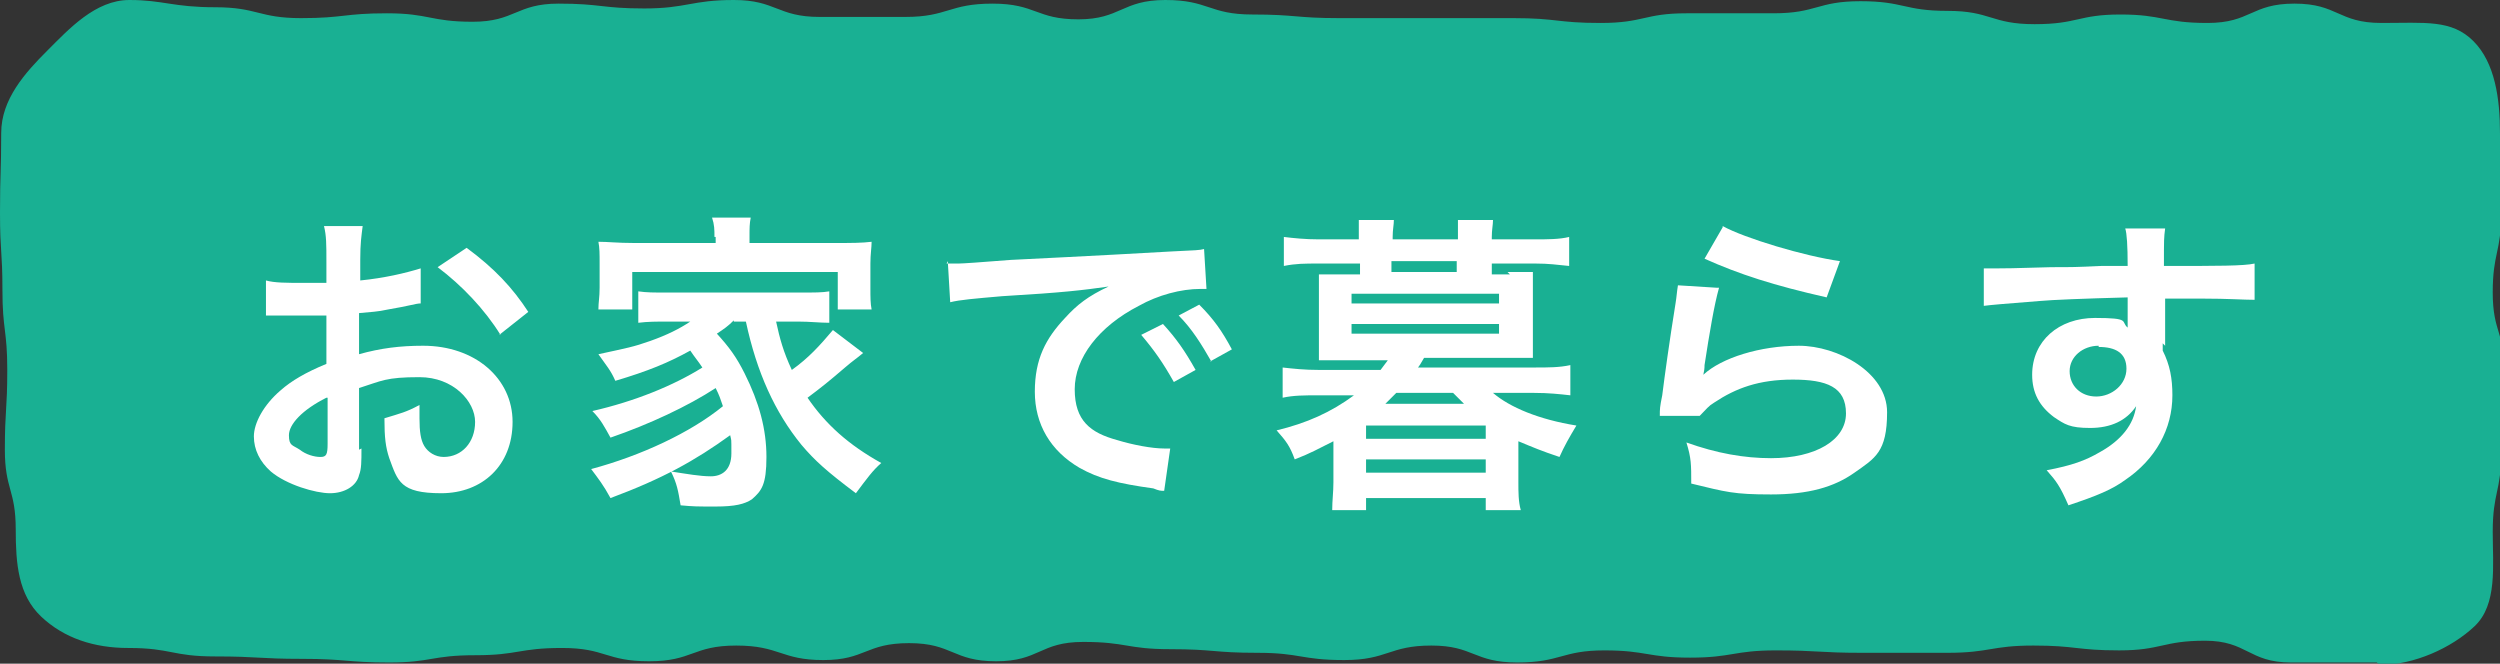 <?xml version="1.0" encoding="UTF-8"?>
<svg xmlns="http://www.w3.org/2000/svg" width="206.8" height="54.9" version="1.1" viewBox="0 0 206.8 54.9">
  <rect x="0" y="0" width="206.8" height="54.9" fill="#333333" stroke="none"/>
  <defs>
    <style>
      .cls-1 {
        fill: #19b093;
      }

      .cls-2 {
        fill: #fff;
      }
    </style>
  </defs>
  <!-- Generator: Adobe Illustrator 28.6.0, SVG Export Plug-In . SVG Version: 1.2.0 Build 709)  -->
  <g>
    <g id="_レイヤー_1" data-name="レイヤー_1">
      <g>
        <path class="cls-1" d="M196.6,54.8c-3.6,0-3.6,0-7.1,0s-3.6-1.8-7.1-1.8-3.6.8-7.1.8-3.6-.4-7.1-.4-3.6.6-7.1.6-3.6,0-7.1,0-3.6-.2-7.1-.2-3.6.6-7.1.6-3.6-.6-7.1-.6-3.6,1-7.2,1-3.6-1.4-7.1-1.4-3.6,1.2-7.2,1.2-3.6-.6-7.2-.6-3.6-.3-7.2-.3-3.6-.6-7.2-.6-3.6,1.6-7.2,1.6-3.6-1.5-7.2-1.5-3.6,1.4-7.1,1.4-3.6-1.2-7.2-1.2-3.6,1.3-7.2,1.3-3.6-1.1-7.2-1.1-3.6.6-7.2.6-3.6.6-7.1.6-3.6-.3-7.2-.3-3.6-.2-7.2-.2-3.6-.7-7.2-.7c-2.8,0-5.3-.8-7.2-2.6s-2.1-4.4-2.1-7.2c0-3.3-.9-3.3-.9-6.6s.2-3.3.2-6.6-.4-3.3-.4-6.6S0,20.9,0,17.6s.1-3.3.1-6.6c0-2.8,2-5,3.8-6.8S7.9,0,10.7,0s3.6.6,7.1.6,3.6.9,7.1.9,3.6-.4,7.1-.4,3.6.7,7.1.7,3.6-1.5,7.1-1.5,3.6.4,7.1.4S57.2,0,60.7,0s3.6,1.4,7.1,1.4,3.6,0,7.1,0,3.6-1.1,7.2-1.1,3.6,1.3,7.1,1.3,3.6-1.6,7.2-1.6,3.6,1.2,7.2,1.2,3.6.3,7.2.3,3.6,0,7.2,0,3.6,0,7.2,0,3.6.4,7.2.4,3.6-.8,7.1-.8,3.6,0,7.2,0,3.6-1,7.2-1,3.6.8,7.2.8,3.6,1.1,7.2,1.1,3.6-.8,7.1-.8,3.6.7,7.2.7,3.6-1.6,7.2-1.6,3.6,1.6,7.2,1.6,5.8-.3,7.6,1.5,2.2,4.8,2.2,7.6c0,3.3.1,3.3.1,6.6s-.7,3.3-.7,6.6,1,3.3,1,6.6-.3,3.3-.3,6.6-.7,3.3-.7,6.6c0,2.8.4,6-1.5,7.8s-5,3.2-7.8,3.2Z"/>
        <g>
          <path class="cls-2" d="M29.9,37.1c0,1.1,0,1.7-.2,2.2-.2.9-1.2,1.5-2.4,1.5s-3.6-.7-4.9-1.8c-.9-.8-1.4-1.8-1.4-2.9s.8-2.6,2.2-3.8c.9-.8,2.1-1.5,3.8-2.2v-4q-.2,0-1.1,0c-.4,0-.8,0-1.4,0s-1.1,0-1.4,0c-.3,0-.6,0-.6,0s-.3,0-.5,0v-2.9c.7.2,1.7.2,3.1.2s.5,0,.9,0c.6,0,.8,0,1,0v-1.7c0-1.5,0-2.2-.2-3h3.2c-.1.8-.2,1.4-.2,2.8v1.7c2-.2,3.7-.6,5-1v2.9c-.4,0-.9.2-2.7.5-.9.2-1.4.2-2.4.3v3.4c1.8-.5,3.4-.7,5.3-.7,4.3,0,7.4,2.7,7.4,6.3s-2.5,5.9-5.9,5.9-3.6-1-4.3-2.9c-.3-.9-.4-1.7-.4-3.3,1.3-.4,1.8-.5,2.9-1.1,0,.5,0,.7,0,1.1,0,1.1.1,1.8.4,2.3.3.5.9.9,1.6.9,1.5,0,2.6-1.2,2.6-2.9s-1.8-3.7-4.6-3.7-3.1.3-5,.9v5.1ZM27,32.9c-2,1-3.1,2.2-3.1,3.1s.3.8.9,1.2c.5.4,1.2.6,1.7.6s.6-.2.6-1.1v-3.8ZM41.4,27.7c-1.3-2.1-3.2-4.1-5.2-5.6l2.4-1.6c2.3,1.7,3.8,3.3,5.1,5.3l-2.4,1.9Z"/>
          <path class="cls-2" d="M60.7,26.5c-.5.5-.8.7-1.4,1.1,1,1.1,1.6,1.9,2.3,3.3,1.2,2.4,1.8,4.6,1.8,6.9s-.4,2.8-1.2,3.5c-.6.4-1.4.6-3,.6s-1.8,0-2.9-.1c-.2-1.2-.3-1.8-.8-2.8,1.3.2,2.4.4,3.3.4s1.7-.5,1.7-1.9,0-1-.1-1.5c-2.9,2.1-5.6,3.6-9.9,5.2-.6-1.1-1-1.6-1.6-2.4,4.1-1.1,8.2-3,10.9-5.2-.2-.6-.3-.9-.6-1.5-2.3,1.5-5.5,3-8.7,4.1-.5-.9-.8-1.5-1.5-2.2,3.5-.8,6.7-2.1,9.1-3.6-.4-.6-.6-.8-1-1.4-1.8,1-3.5,1.7-6.2,2.5-.4-.9-.7-1.2-1.4-2.2,2.3-.5,2.9-.6,4.3-1.1,1.4-.5,2.4-1,3.3-1.6h-1.8c-1,0-1.7,0-2.5.1v-2.6c.7.1,1.2.1,2.5.1h10.7c1.5,0,2,0,2.6-.1v2.6c-.8,0-1.6-.1-2.6-.1h-1.8c.3,1.4.6,2.5,1.3,4,1.4-1,2.3-2,3.4-3.3l2.5,1.9c-.6.5-.8.6-1.5,1.2-1.4,1.2-1.9,1.6-3.1,2.5,1.5,2.2,3.4,3.9,6.1,5.4-.7.6-1.2,1.3-2.1,2.5-2.4-1.8-3.4-2.7-4.5-4-2.2-2.7-3.7-6-4.6-10.2h-1ZM59.1,19.6c0-.6,0-1-.2-1.6h3.2c-.1.5-.1.9-.1,1.5v.6h7.2c1.2,0,2.1,0,2.9-.1,0,.5-.1,1-.1,1.8v2c0,.8,0,1.3.1,1.8h-2.8v-3.1h-17v3.1h-2.8c0-.6.1-1,.1-1.8v-2c0-.8,0-1.3-.1-1.8.8,0,1.6.1,2.9.1h6.8v-.5Z"/>
          <path class="cls-2" d="M78.3,21.8c.6,0,.9,0,1,0q.5,0,4.3-.3c1.9-.1,6.3-.3,13.3-.7,2.1-.1,2.3-.1,2.7-.2l.2,3.3q-.3,0-.5,0c-1.6,0-3.5.5-5.1,1.4-3.3,1.7-5.3,4.3-5.3,6.9s1.3,3.6,3.5,4.2c1.3.4,2.9.7,3.9.7s.3,0,.5,0l-.5,3.5c-.3,0-.4,0-.9-.2-2.9-.4-4.5-.8-6.1-1.7-2.4-1.4-3.7-3.6-3.7-6.3s.9-4.4,2.5-6.1c1-1.1,1.9-1.8,3.6-2.6-2.1.3-3.7.5-8.8.8-2.3.2-3.5.3-4.3.5l-.2-3.4ZM96.2,26.8c1.1,1.2,1.8,2.2,2.7,3.8l-1.8,1c-.9-1.6-1.6-2.6-2.7-3.9l1.8-.9ZM100.2,29.9c-.8-1.4-1.6-2.7-2.7-3.8l1.7-.9c1.2,1.2,1.9,2.2,2.7,3.7l-1.8,1Z"/>
          <path class="cls-2" d="M124.7,22.5c1.1,0,1.6,0,2.1,0,0,.6,0,1.1,0,1.8v3.5c0,.7,0,1.2,0,1.8-.6,0-1.3,0-2.1,0h-6.9q-.4.7-.5.8h9.6c1.2,0,2.1,0,3-.2v2.5c-.9-.1-1.8-.2-3-.2h-3.4c1.4,1.2,3.8,2.2,6.9,2.7-.6,1-1,1.7-1.4,2.6-1.5-.5-2.2-.8-3.4-1.3v3.4c0,.8,0,1.6.2,2.3h-2.9v-1h-9.9v1h-2.8c0-.8.1-1.5.1-2.3v-3.4c-1.2.6-1.9,1-3.2,1.5-.4-1.1-.7-1.5-1.5-2.4,2.5-.6,4.5-1.5,6.4-2.9h-2.9c-1.2,0-2.1,0-3,.2v-2.5c.9.1,1.8.2,3,.2h5.1c.3-.4.3-.4.6-.8h-3.6c-.8,0-1.4,0-2.1,0,0-.6,0-1.1,0-1.8v-3.5c0-.7,0-1.2,0-1.8.4,0,1,0,2.1,0h1.3v-.9h-3.4c-1.2,0-1.9,0-2.9.2v-2.4c.8.1,1.8.2,2.9.2h3.3v-.2c0-.6,0-1,0-1.4h2.9c0,.4-.1.8-.1,1.4v.2h5.4v-.2c0-.6,0-1,0-1.4h2.9c0,.4-.1.8-.1,1.4v.2h3.5c1.1,0,2.1,0,2.9-.2v2.4c-1-.1-1.7-.2-2.8-.2h-3.6v.9h1.5ZM111.8,25.1h12.2v-.8h-12.2v.8ZM111.8,27.6h12.2v-.8h-12.2v.8ZM113,36.3h9.9v-1.1h-9.9v1.1ZM113,39.1h9.9v-1.1h-9.9v1.1ZM115.5,32.5c-.3.3-.5.5-.9.9h6.5c-.3-.3-.4-.4-.9-.9h-4.7ZM120.5,21.6h-5.4v.9h5.4v-.9Z"/>
          <path class="cls-2" d="M142.2,23.8c-.4,1.4-.8,3.8-1.2,6.4q0,.4-.1.8h0c1.5-1.4,4.7-2.4,7.9-2.4s7.3,2.2,7.3,5.5-1,3.8-2.7,5c-1.7,1.2-3.8,1.8-6.9,1.8s-3.7-.2-6.6-.9c0-1.6,0-2.1-.4-3.4,2.5.9,4.8,1.3,7,1.3,3.7,0,6.2-1.5,6.2-3.7s-1.6-2.8-4.4-2.8-4.7.7-6.5,1.9c-.5.3-.6.5-1.2,1.1h-3.3c0-.6,0-.7.2-1.7.2-1.6.6-4.5,1.1-7.6.1-.6.1-.9.2-1.5l3.2.2ZM142.5,18.7c1.8,1,6.8,2.5,9.7,2.9l-1.1,3c-4.4-1-7.2-1.9-10.1-3.2l1.5-2.6Z"/>
          <path class="cls-2" d="M178.9,28.4c0,.1,0,.3,0,.6.6,1.2.8,2.3.8,3.7,0,2.8-1.4,5.3-3.9,7-1.1.8-2.3,1.3-4.7,2.1-.7-1.6-1-2-1.8-2.9,2.1-.4,3.2-.8,4.4-1.5,1.8-1,2.8-2.3,3-3.8-.8,1.2-2.1,1.8-3.8,1.8s-2.1-.3-3-.9c-1.2-.9-1.8-2-1.8-3.5,0-2.8,2.2-4.7,5.2-4.7s2.1.3,2.7.8q0-.1,0-.3c0,0,0-1.5,0-2.2-3.7.1-6.2.2-7.3.3q-3.9.3-4.6.4v-3.1c.5,0,.7,0,1.2,0s1.1,0,4.4-.1c1.7,0,2,0,4.1-.1q.9,0,2.2,0,0-2.5-.2-3.1h3.3c-.1.8-.1.8-.1,3.1,4.5,0,6.6,0,7.5-.2v3c-.9,0-2.2-.1-4.3-.1s-1.1,0-3.1,0v3.9ZM173.6,28.6c-1.3,0-2.4.9-2.4,2.1s.9,2.1,2.2,2.1,2.5-1,2.5-2.3-.9-1.8-2.3-1.8Z"/>
        </g>
      </g>
    </g>
  </g>
</svg>